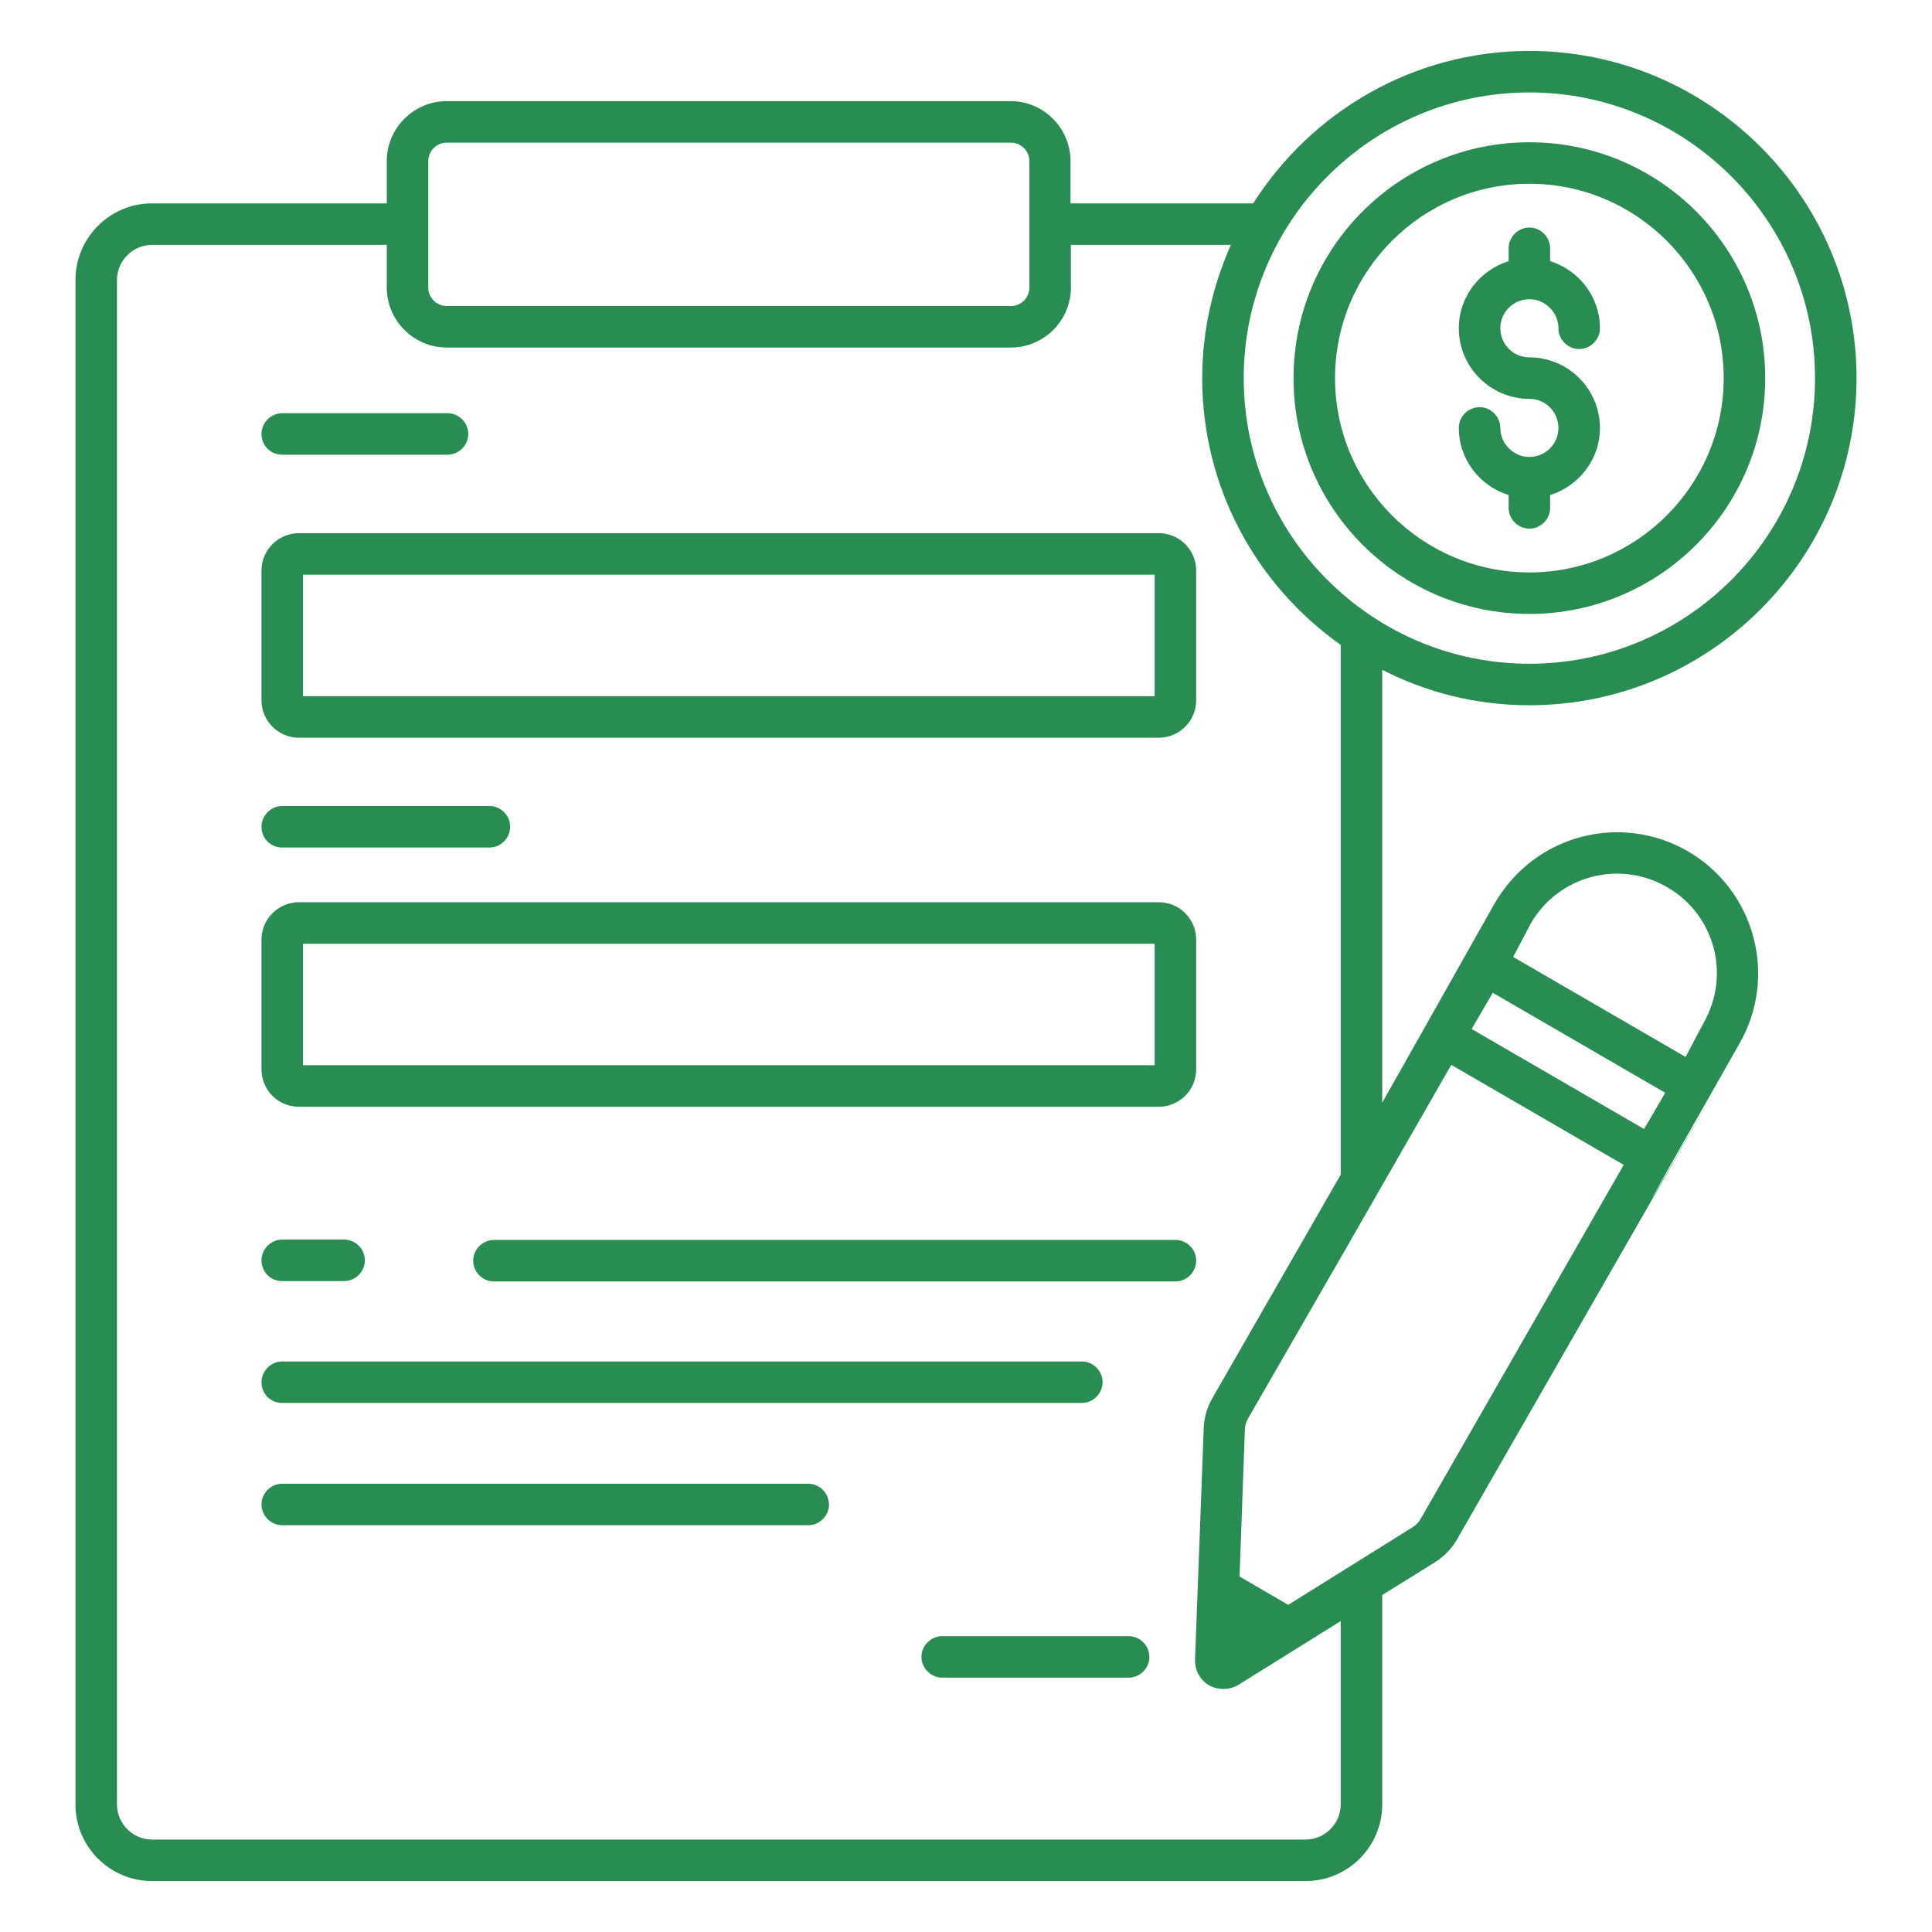 <?xml version="1.0" encoding="utf-8"?>
<!-- Generator: Adobe Illustrator 26.0.2, SVG Export Plug-In . SVG Version: 6.00 Build 0)  -->
<svg version="1.1" id="Layer_1" xmlns="http://www.w3.org/2000/svg" xmlns:xlink="http://www.w3.org/1999/xlink" x="0px" y="0px"
	 viewBox="0 0 512 512" style="enable-background:new 0 0 512 512;" xml:space="preserve">
<style type="text/css">
	.st0{fill:#298C52;}
</style>
<g>
	<path class="st0" d="M467.8,100.2c0-34.5-28-62.5-62.5-62.5s-62.5,28-62.5,62.5s28,62.5,62.5,62.5S467.8,134.7,467.8,100.2z
		 M353.8,100.2c0-28.4,23.1-51.5,51.5-51.5s51.5,23.1,51.5,51.5s-23.1,51.5-51.5,51.5S353.8,128.6,353.8,100.2z"/>
	<path class="st0" d="M405.3,186.9c47.8,0,86.7-38.9,86.7-86.7s-38.9-86.7-86.7-86.7c-30.8,0-57.8,16.2-73.2,40.4h-48.4V42.7
		c0-8.7-7.1-15.9-15.9-15.9H118.4c-8.7,0-15.9,7.1-15.9,15.9v11.2H40.3C29.1,53.9,20,63,20,74.2v404c0,11.2,9.1,20.3,20.3,20.3H346
		c11.2,0,20.3-9.1,20.3-20.3v-55.5l14-8.7c2.4-1.5,4.4-3.6,5.8-6c147.2-256.5-1.1,2,74.8-131.3c10.3-17.8,4.3-40.7-13.6-51.1
		c-17.6-10.2-40.5-4.6-51.2,13.8c-0.4,0.7-30.2,53.6-29.8,52.8V177.5C378,183.5,391.2,186.9,405.3,186.9L405.3,186.9z M113.5,42.7
		c0-2.7,2.2-4.9,4.9-4.9h149.5c2.7,0,4.9,2.2,4.9,4.9v33.5c0,2.7-2.2,4.9-4.9,4.9H118.4c-2.7,0-4.9-2.2-4.9-4.9V42.7z M355.3,478.2
		c0,5.1-4.2,9.3-9.3,9.3H40.3c-5.1,0-9.3-4.2-9.3-9.3v-404c0-5.1,4.2-9.3,9.3-9.3h62.2v11.3c0,8.7,7.1,15.9,15.9,15.9h149.5
		c8.7,0,15.9-7.1,15.9-15.9V64.9h42.4c-4.8,10.8-7.6,22.7-7.6,35.3c0,29.2,14.5,55,36.7,70.7v140.4l-34,59.2c-1.4,2.4-2.2,5.2-2.3,8
		l-2.3,61.3c-0.1,2.8,1.3,5.4,3.7,6.8c1.2,0.7,2.5,1,3.8,1c1.4,0,2.8-0.4,4-1.1l27.1-16.9L355.3,478.2L355.3,478.2z M405.7,244.7
		c7.2-12.5,23.3-17,36.1-9.6c12.5,7.2,17.1,23.2,9.5,36.3l-4.6,8.7L401,253.6L405.7,244.7z M395.6,263.1l45.7,26.5l-5.6,9.6
		L390,272.7L395.6,263.1z M384.6,282.2l45.7,26.5l-53.8,93.8c-0.5,0.9-1.2,1.6-2.1,2.2l-33,20.6l-12.9-7.5l1.4-38.9
		c0-1,0.3-2,0.8-2.9C350.5,341.7,364.4,317.5,384.6,282.2L384.6,282.2z M329.6,100.2c0-41.7,34-75.7,75.7-75.7s75.7,34,75.7,75.7
		c0,41.8-34,75.7-75.7,75.7S329.6,142,329.6,100.2z"/>
	<path class="st0" d="M79.2,195.5h227.9c5.4,0,9.9-4.4,9.9-9.9v-34.4c0-5.4-4.4-9.9-9.9-9.9H79.2c-5.4,0-9.9,4.4-9.9,9.9v34.4
		C69.3,191,73.7,195.5,79.2,195.5L79.2,195.5z M80.3,152.3H306v32.2H80.3V152.3z"/>
	<path class="st0" d="M79.2,293.3h227.9c5.4,0,9.9-4.4,9.9-9.9V249c0-5.4-4.4-9.9-9.9-9.9H79.2c-5.4,0-9.9,4.4-9.9,9.9v34.4
		C69.3,288.9,73.7,293.3,79.2,293.3L79.2,293.3z M80.3,250.1H306v32.2H80.3V250.1z"/>
	<path class="st0" d="M74.8,120.5h43.8c3,0,5.5-2.5,5.5-5.5s-2.5-5.5-5.5-5.5H74.8c-3,0-5.5,2.5-5.5,5.5
		C69.3,118.1,71.7,120.5,74.8,120.5z"/>
	<path class="st0" d="M74.8,224.6h54.9c3,0,5.5-2.5,5.5-5.5s-2.5-5.5-5.5-5.5H74.8c-3,0-5.5,2.5-5.5,5.5
		C69.3,222.2,71.7,224.6,74.8,224.6z"/>
	<path class="st0" d="M74.8,339.5h16.4c3,0,5.5-2.5,5.5-5.5s-2.5-5.5-5.5-5.5H74.8c-3,0-5.5,2.5-5.5,5.5
		C69.3,337.1,71.7,339.5,74.8,339.5z"/>
	<path class="st0" d="M311.5,328.6H130.9c-3,0-5.5,2.5-5.5,5.5s2.5,5.5,5.5,5.5h180.6c3,0,5.5-2.5,5.5-5.5
		C317,331,314.5,328.6,311.5,328.6z"/>
	<path class="st0" d="M74.8,371.8h211.9c3,0,5.5-2.5,5.5-5.5s-2.5-5.5-5.5-5.5H74.8c-3,0-5.5,2.5-5.5,5.5
		C69.3,369.4,71.7,371.8,74.8,371.8z"/>
	<path class="st0" d="M214.1,393.2H74.8c-3,0-5.5,2.5-5.5,5.5s2.5,5.5,5.5,5.5h139.4c3,0,5.5-2.5,5.5-5.5
		C219.6,395.6,217.2,393.2,214.1,393.2z"/>
	<path class="st0" d="M299.1,433.6h-49.4c-3,0-5.5,2.5-5.5,5.5s2.5,5.5,5.5,5.5h49.4c3,0,5.5-2.5,5.5-5.5S302.1,433.6,299.1,433.6z"
		/>
	<path class="st0" d="M410.8,134.6v-3.4c7.6-2.4,13.2-9.4,13.2-17.8c0-10.3-8.4-18.7-18.7-18.7c-4.3,0-7.7-3.5-7.7-7.7
		c0-4.3,3.5-7.7,7.7-7.7s7.7,3.5,7.7,7.7c0,3,2.5,5.5,5.5,5.5S424,90,424,87c0-8.4-5.6-15.4-13.2-17.8v-3.4c0-3-2.5-5.5-5.5-5.5
		s-5.5,2.5-5.5,5.5v3.4c-7.6,2.4-13.2,9.4-13.2,17.8c0,10.3,8.4,18.7,18.7,18.7c4.3,0,7.7,3.5,7.7,7.7c0,4.3-3.5,7.7-7.7,7.7
		s-7.7-3.5-7.7-7.7c0-3-2.5-5.5-5.5-5.5s-5.5,2.5-5.5,5.5c0,8.4,5.6,15.4,13.2,17.8v3.4c0,3,2.5,5.5,5.5,5.5
		S410.8,137.6,410.8,134.6L410.8,134.6z"/>
</g>
</svg>
